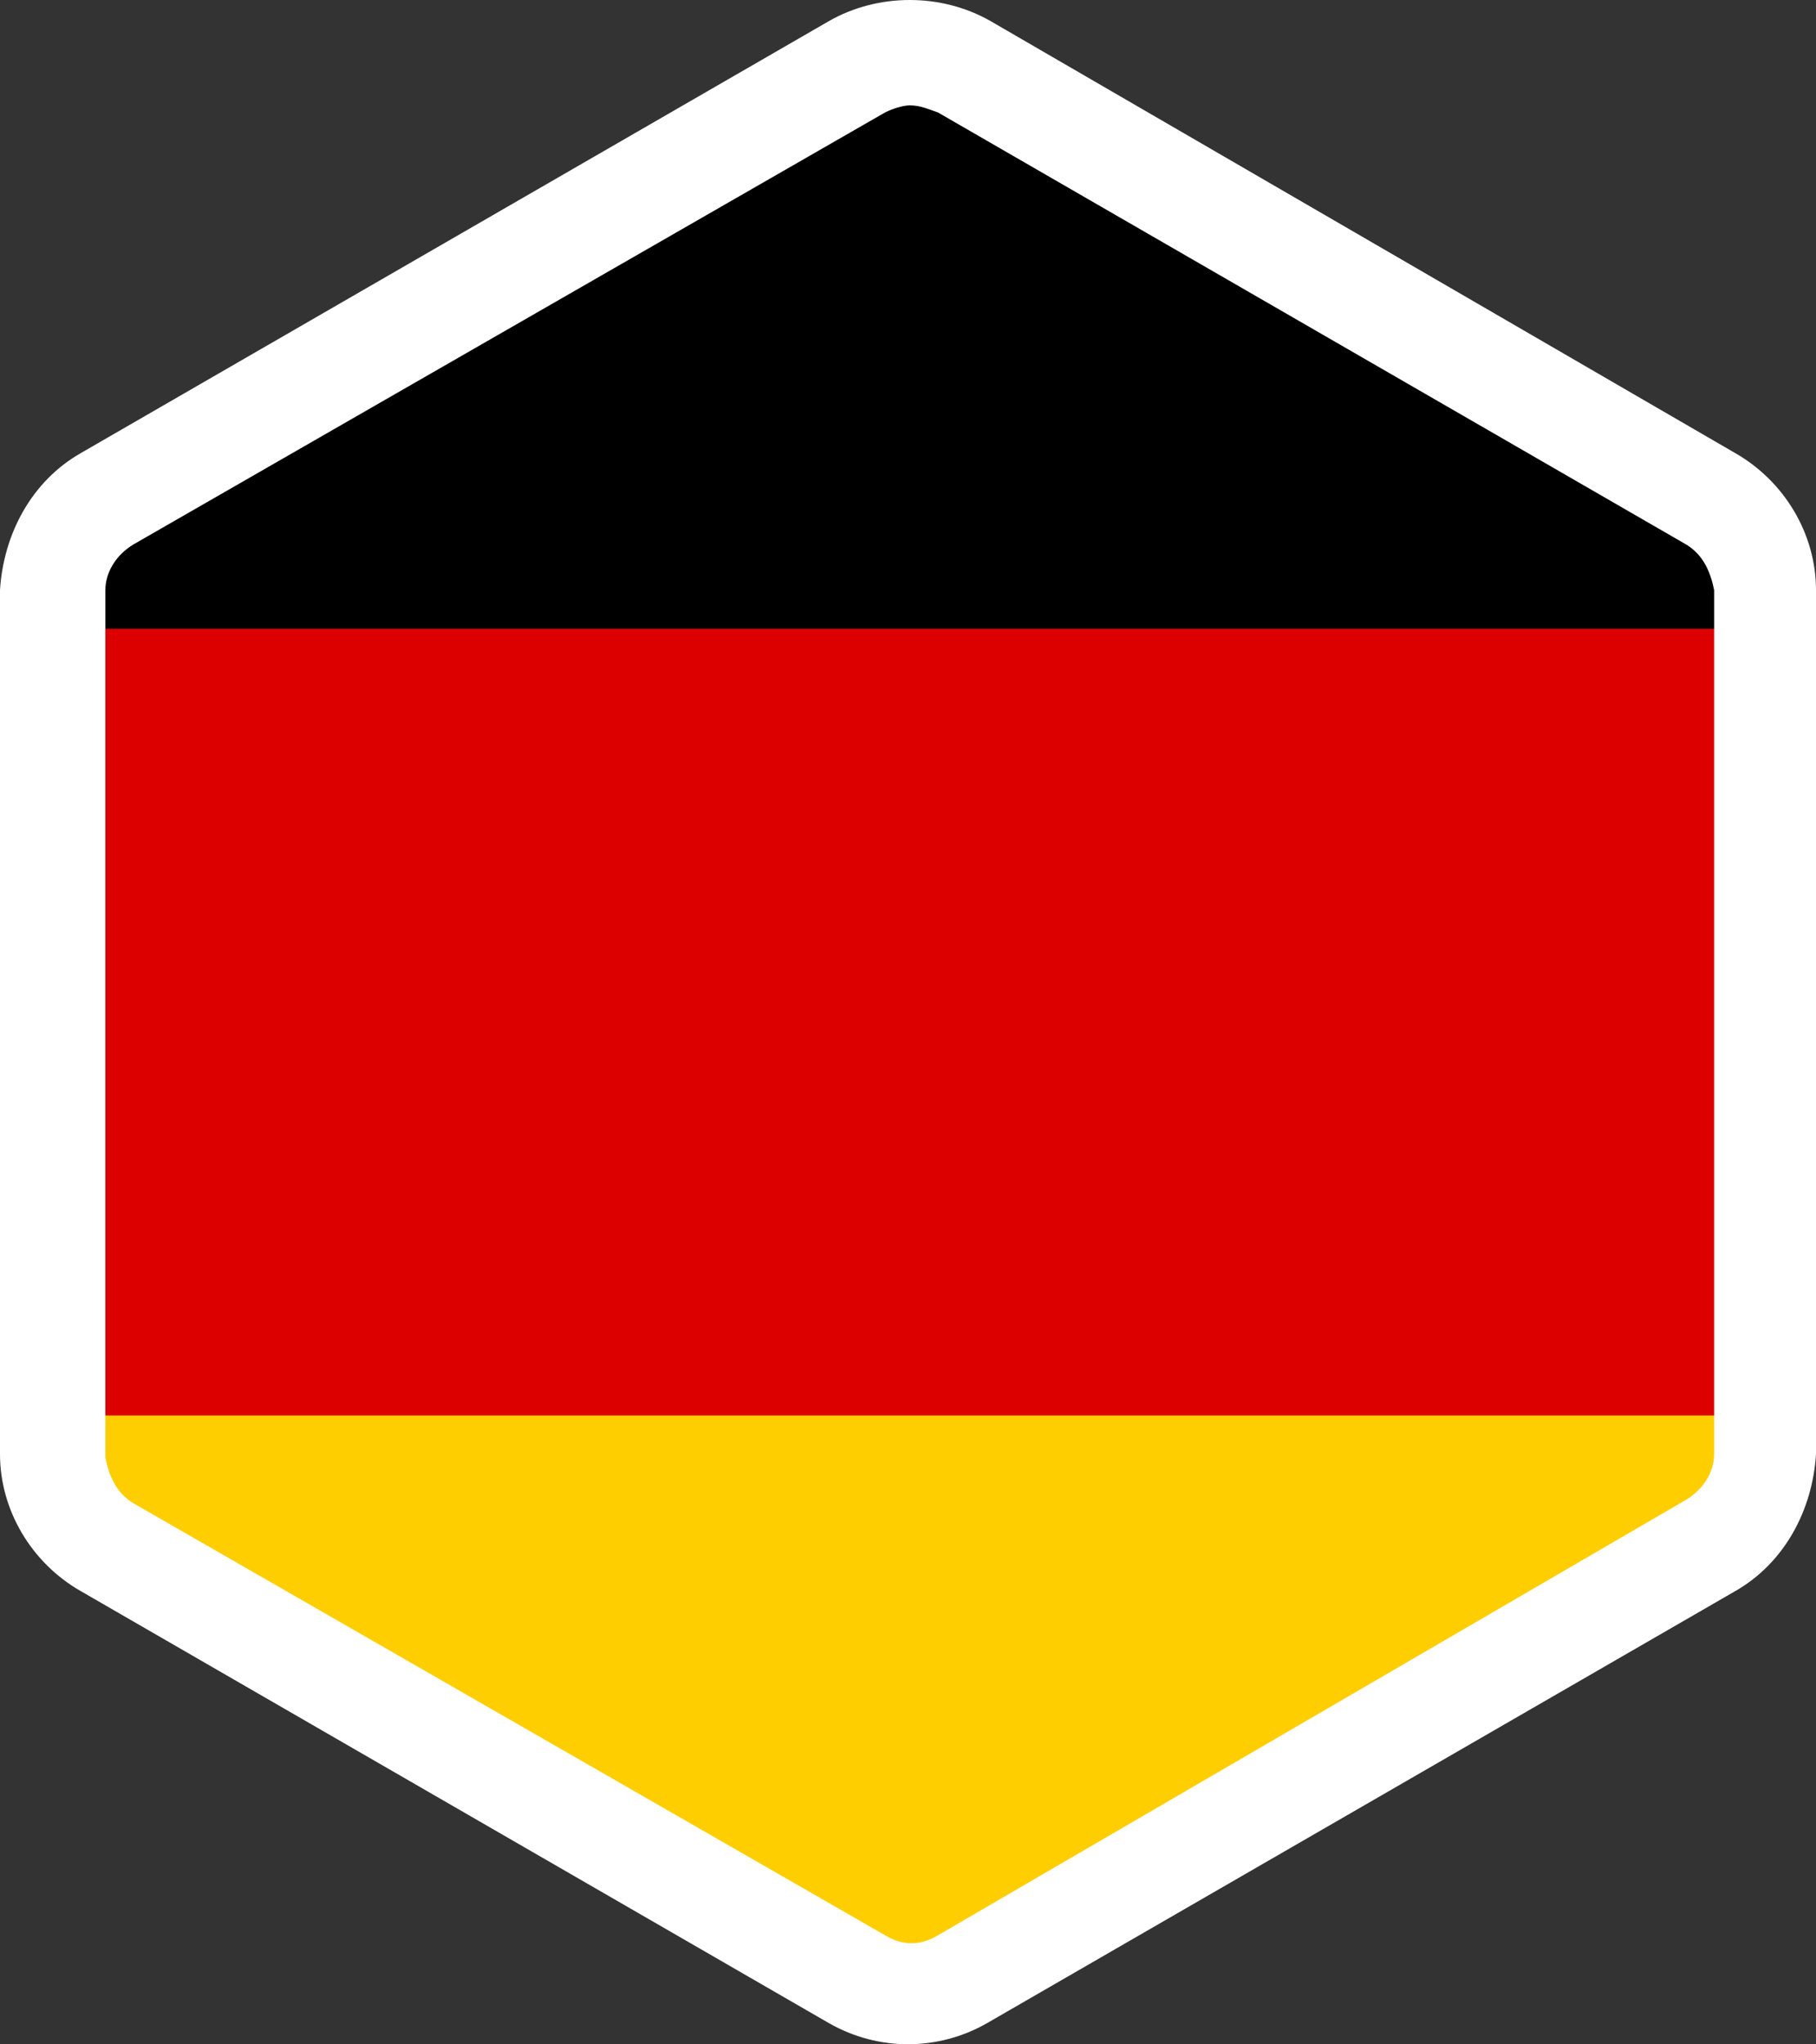 <?xml version="1.0" encoding="utf-8"?>
<!-- Generator: Adobe Illustrator 21.1.0, SVG Export Plug-In . SVG Version: 6.00 Build 0)  -->
<svg version="1.1" id="Ebene_1" xmlns="http://www.w3.org/2000/svg" xmlns:xlink="http://www.w3.org/1999/xlink" x="0px" y="0px"
	 viewBox="0 0 51.7 58.2" style="enable-background:new 0 0 51.7 58.2;" xml:space="preserve">
<rect x="0" y="0" width="51.7" height="58.2" fill="#333333" stroke="none"/>
<style type="text/css">
	.st0{clip-path:url(#SVGID_2_);}
	.st1{fill:#DD0000;}
	.st2{fill:#FFCE00;}
	.st3{fill:#FFFFFF;}
</style>
<title>Element 7</title>
<g id="Ebene_2">
	<g id="Ebene_1-2">
		<g>
			<g>
				<defs>
					<path id="SVGID_1_" d="M50.9,41V17.3c0-1.6-0.9-3.1-2.3-3.9L28.2,1.5c-1.4-0.8-3.1-0.8-4.5,0L3.2,13.4
						c-1.4,0.8-2.2,2.3-2.3,3.9V41c0,1.6,0.9,3.1,2.3,3.9l20.5,11.8c1.4,0.8,3.1,0.8,4.5,0l20.5-11.8C50.1,44.1,50.9,42.6,50.9,41z"
						/>
				</defs>
				<clipPath id="SVGID_2_">
					<use xlink:href="#SVGID_1_"  style="overflow:visible;"/>
				</clipPath>
				<g class="st0">
					<rect id="black_stripe" x="-0.7" y="0.1" width="51.3" height="58.2"/>
					<rect id="red_stripe" x="-0.7" y="17.9" class="st1" width="51.3" height="40.2"/>
					<rect id="gold_stripe" x="-0.7" y="40.3" class="st2" width="51.3" height="17.9"/>
				</g>
			</g>
		</g>
		<path class="st3" d="M25.9,3c0.3,0,0.5,0.1,0.8,0.2L48,15.5c0.5,0.3,0.7,0.8,0.8,1.3v24.6c0,0.5-0.3,1-0.8,1.3L26.7,55.1
			c-0.5,0.3-1,0.3-1.5,0L3.8,42.8C3.3,42.5,3.1,42,3,41.5V16.8c0-0.5,0.3-1,0.8-1.3L25.2,3.2C25.4,3.1,25.7,3,25.9,3 M25.9,0
			c-0.8,0-1.6,0.2-2.3,0.6L2.3,12.9c-1.4,0.8-2.2,2.3-2.3,3.9v24.6c0,1.6,0.9,3.1,2.3,3.9l21.3,12.3c1.4,0.8,3.1,0.8,4.5,0
			l21.3-12.3c1.4-0.8,2.2-2.3,2.3-3.9V16.8c0-1.6-0.9-3.1-2.3-3.9L28.2,0.6C27.5,0.2,26.7,0,25.9,0z"/>
	</g>
</g>
</svg>
